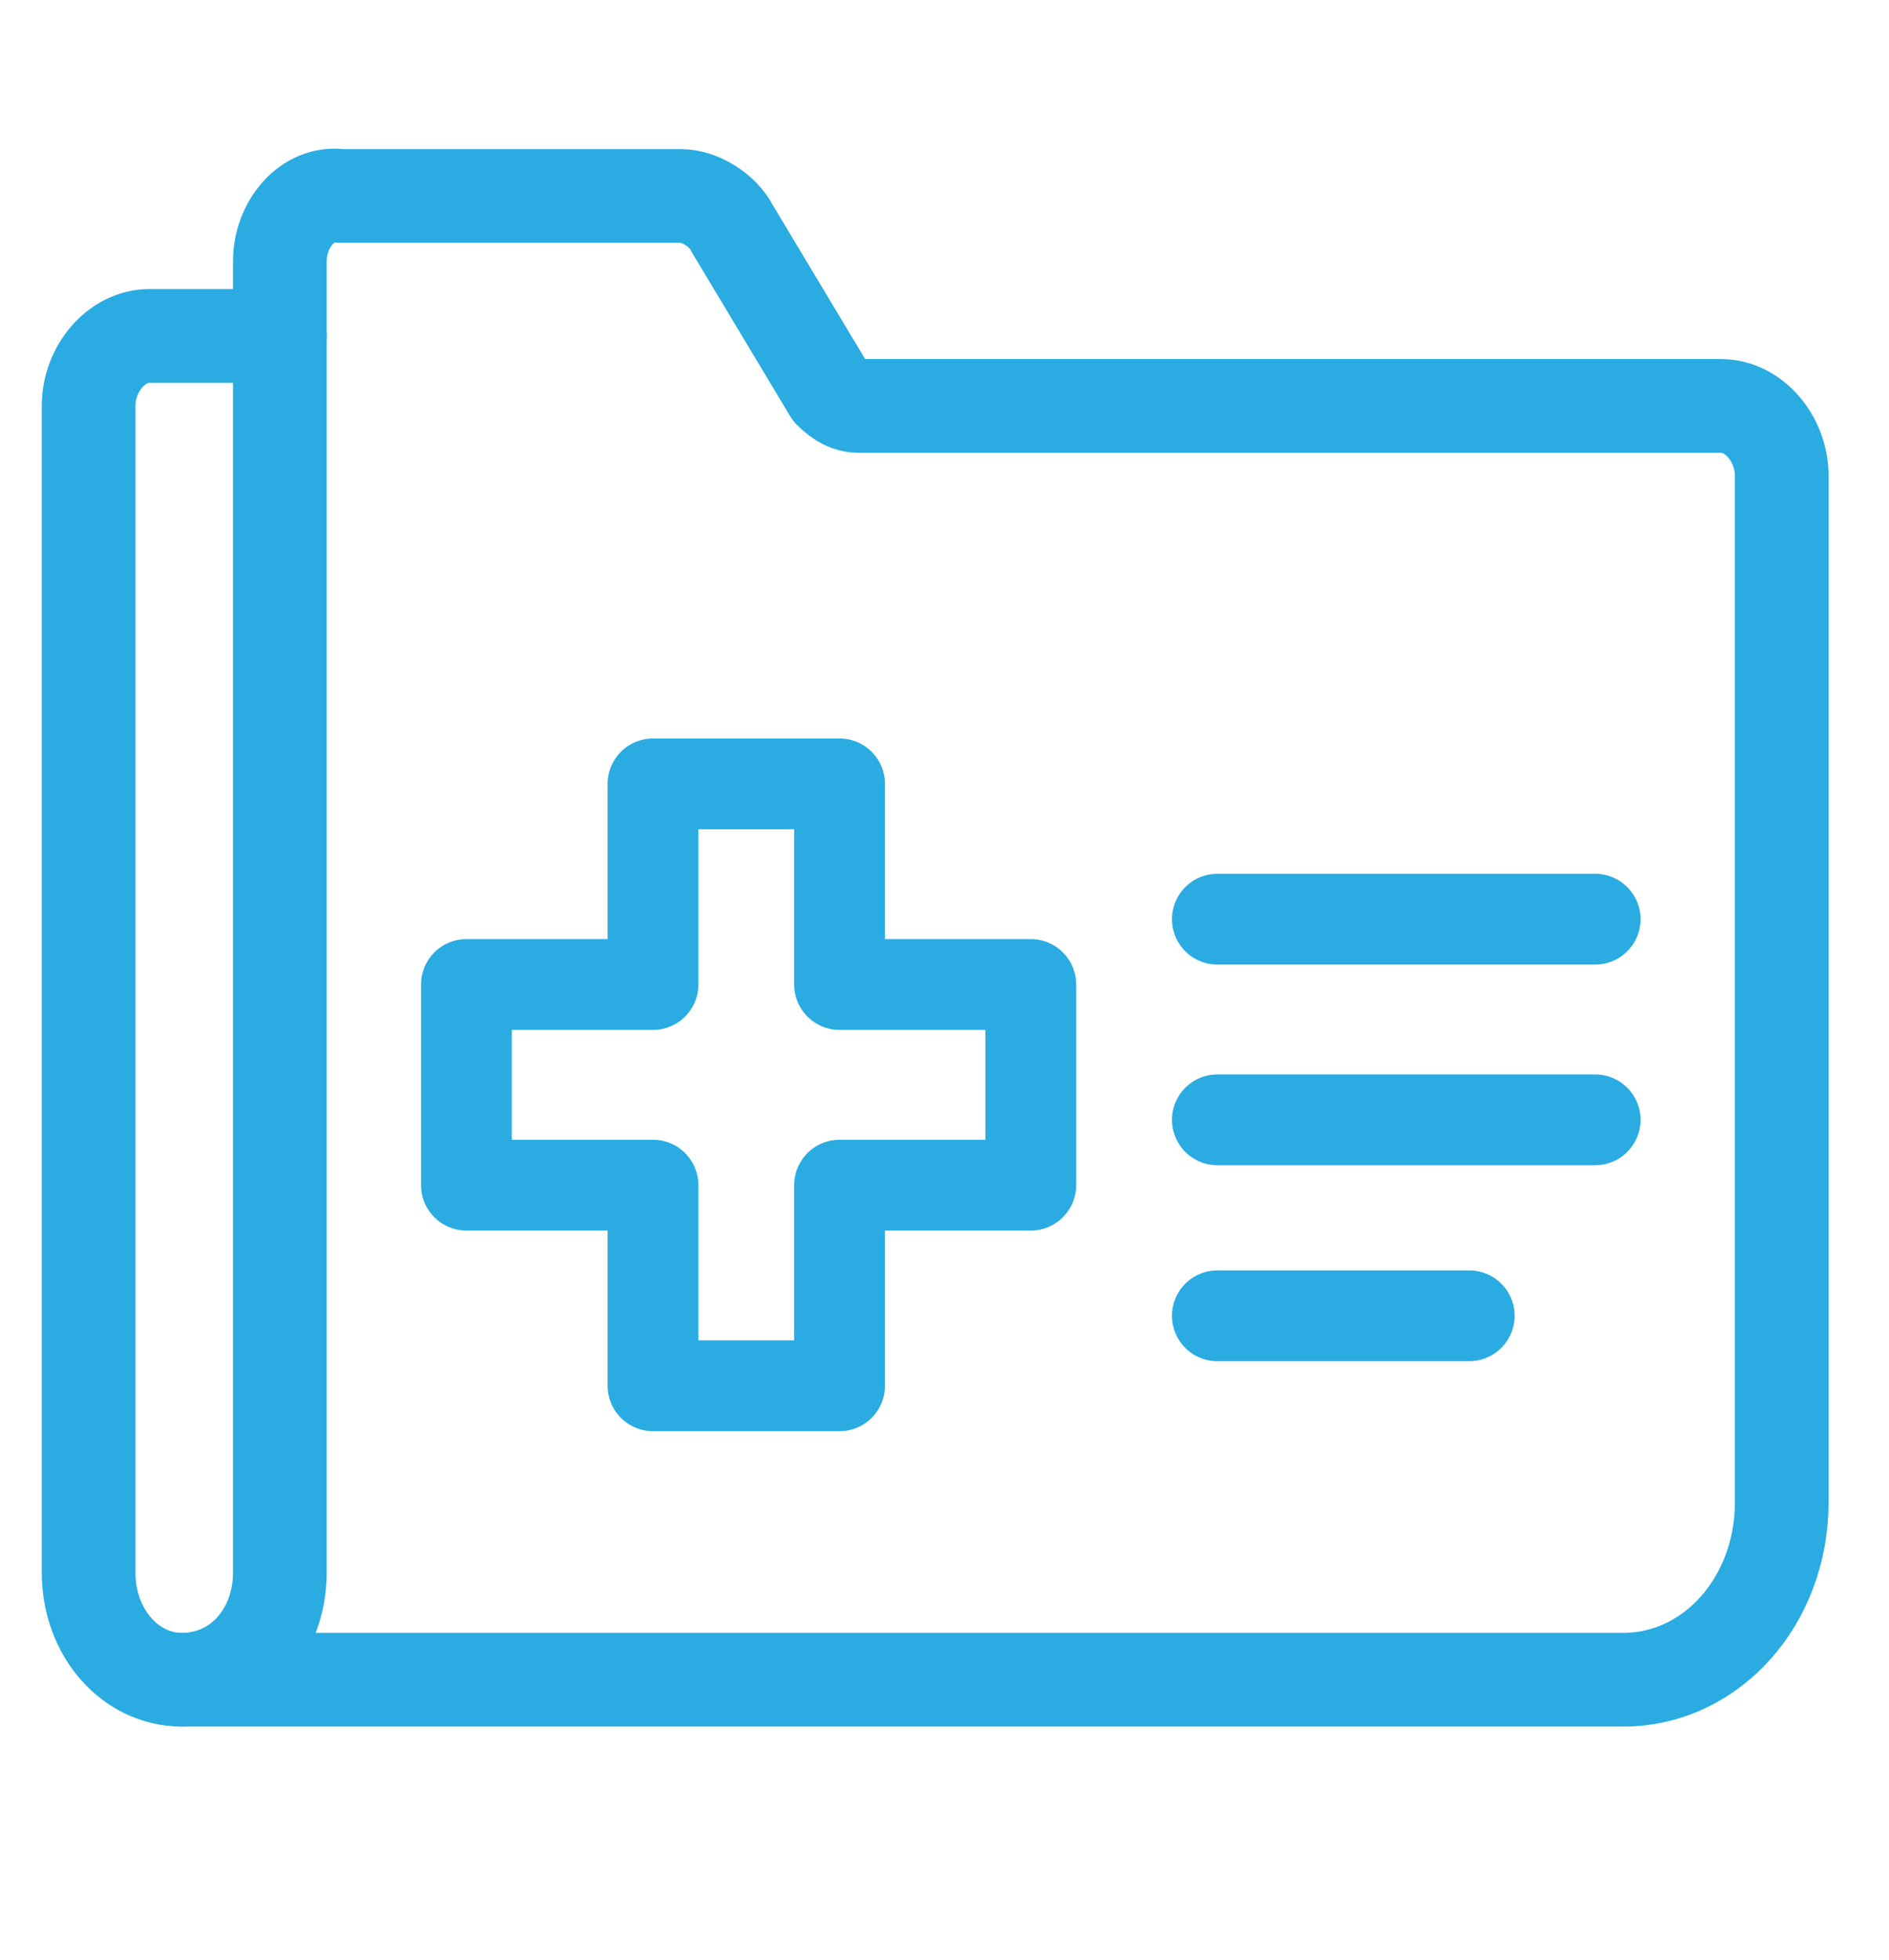 <?xml version="1.0" encoding="UTF-8"?>
<!-- Generator: Adobe Illustrator 27.6.1, SVG Export Plug-In . SVG Version: 6.00 Build 0)  -->
<svg xmlns="http://www.w3.org/2000/svg" xmlns:xlink="http://www.w3.org/1999/xlink" version="1.1" id="Layer_1" x="0px" y="0px" viewBox="0 0 40.5 42" style="enable-background:new 0 0 40.5 42;" xml:space="preserve">
<style type="text/css">
	.st0{fill:none;stroke:#2AACE2;stroke-width:2.009;stroke-linecap:round;stroke-linejoin:round;stroke-miterlimit:10;}
	.st1{fill:none;stroke:#2AACE2;stroke-width:1.946;stroke-linecap:round;stroke-linejoin:round;stroke-miterlimit:10;}
</style>
<g>
	<g>
		<path class="st0" d="M3.9,36c-1.1,0-2-1-2-2.3v-25c0-0.8,0.6-1.5,1.3-1.5H6"></path>
		<path class="st0" d="M34.8,36c1.9,0,3.4-1.7,3.4-3.8v-22c0-0.8-0.6-1.5-1.3-1.5H18.4c-0.2,0-0.4-0.1-0.6-0.3l-2.1-3.5    c-0.2-0.4-0.7-0.7-1.1-0.7H7.3C6.6,4.1,6,4.8,6,5.6v28.1C6,35,5.1,36,3.9,36H34.8z"></path>
	</g>
	<line class="st1" x1="34.2" y1="24" x2="26.1" y2="24"></line>
	<line class="st1" x1="26.1" y1="19.7" x2="34.2" y2="19.7"></line>
	<line class="st1" x1="31.5" y1="28.2" x2="26.1" y2="28.2"></line>
	<polygon class="st1" points="22.1,21.1 18,21.1 18,16.8 14,16.8 14,21.1 10,21.1 10,25.4 14,25.4 14,29.7 18,29.7 18,25.4    22.1,25.4  "></polygon>
</g>
</svg>
